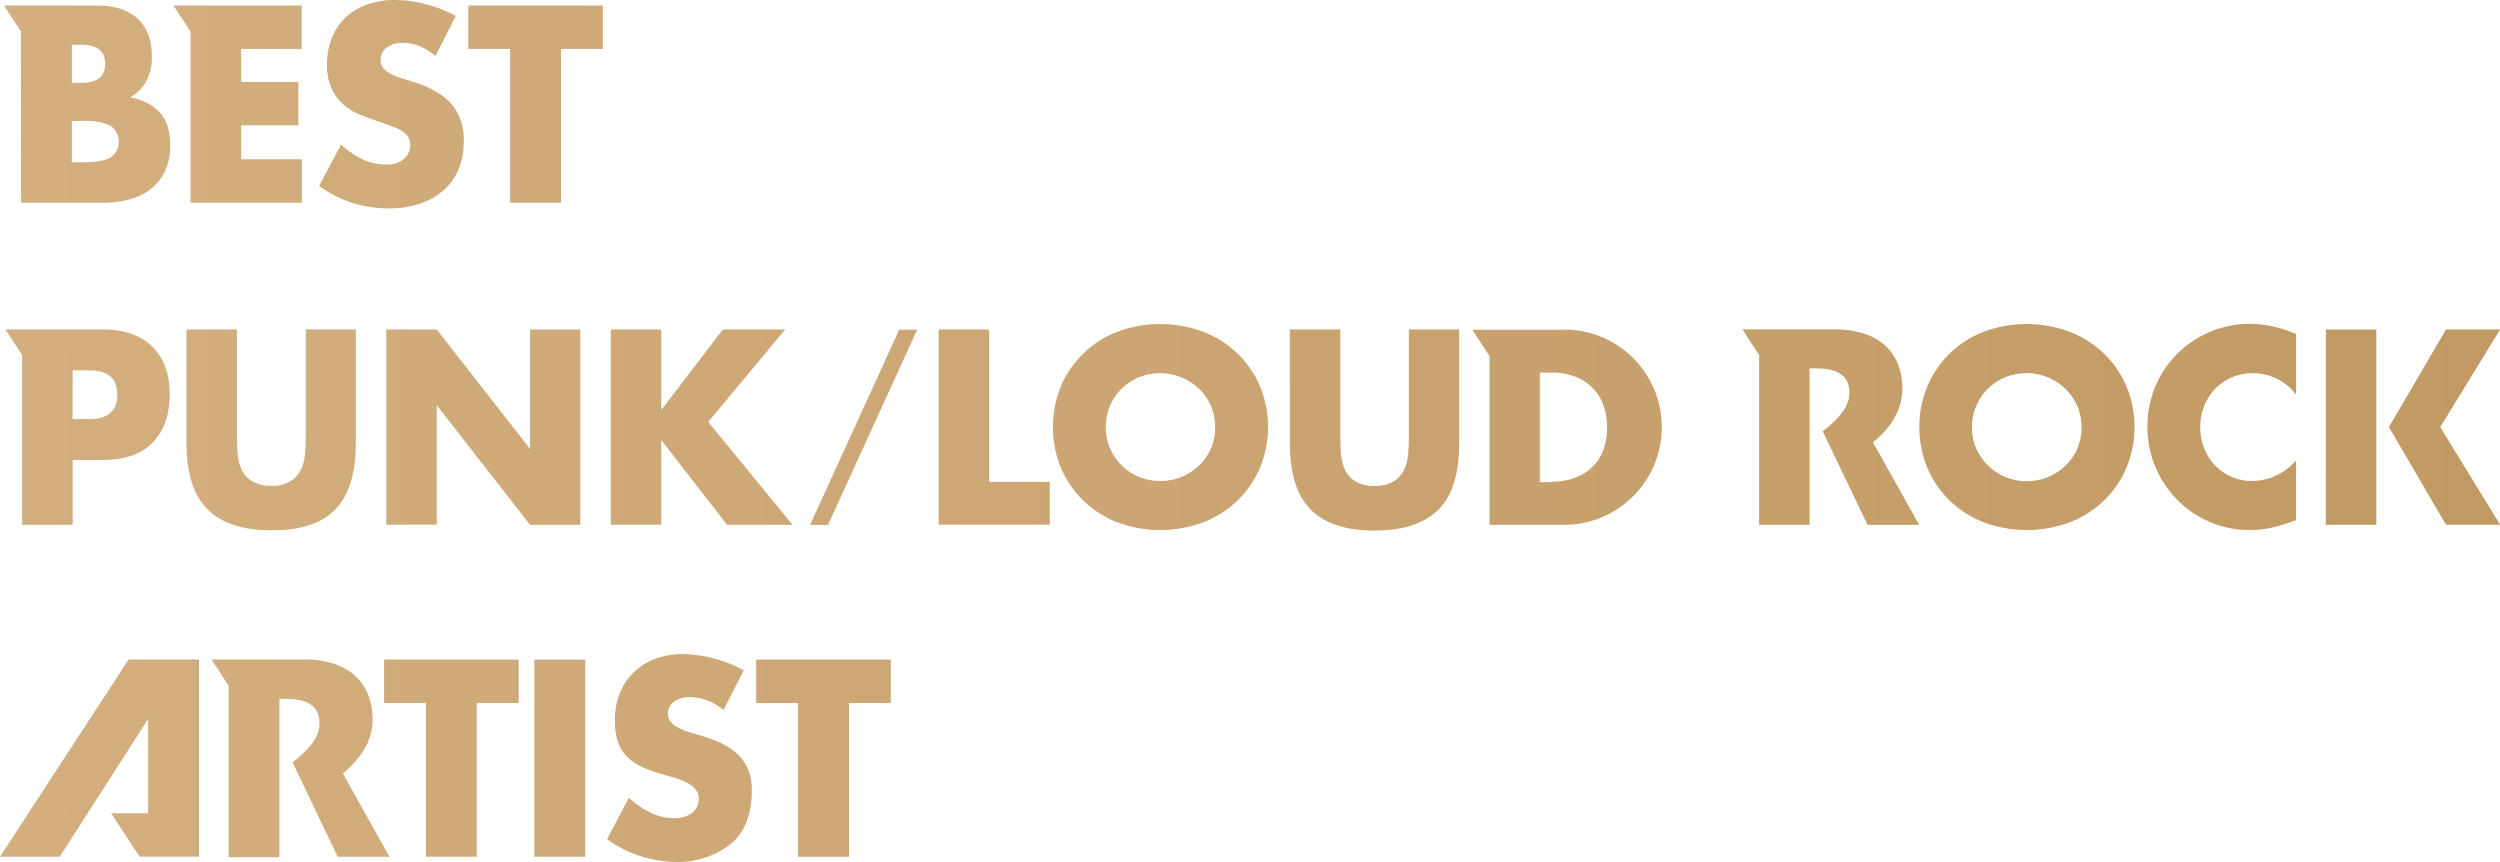 <svg xmlns="http://www.w3.org/2000/svg" xmlns:xlink="http://www.w3.org/1999/xlink" viewBox="0 0 524.97 181.01"><defs><style>.cls-1{fill:url(#名称未設定グラデーション_2);}</style><linearGradient id="名称未設定グラデーション_2" y1="90.5" x2="524.97" y2="90.5" gradientUnits="userSpaceOnUse"><stop offset="0" stop-color="#d3af7f"/><stop offset="1" stop-color="#c19963"/></linearGradient></defs><title>sp_title_3</title><g id="レイヤー_2" data-name="レイヤー 2"><g id="レイヤー_1-2" data-name="レイヤー 1"><path class="cls-1" d="M80.66,147.62h8.78V179.9h10.69V147.62h8.79V138.5H80.66ZM15.26,110.2V96.6h6.28Q28.41,96.6,32,93t3.64-10.13q0-6.52-3.69-10.11T21.49,69.18H1.13l3.52,5.4V110.2Zm0-32.42h3.52q5.85,0,5.85,5.11T18.75,88H15.23Zm384.22,4c0-8.76-6.12-12.62-14.16-12.62H365.88l3.52,5.4V110.2H380V77.35h1c3.46,0,7.36.65,7.36,5.11,0,2.94-2.21,5.45-5.61,8.12l9.42,19.63H403L393.31,92.9C396.86,90,399.45,86.24,399.45,81.8ZM78.24,151.22l0,0c0-8.84-6.17-12.74-14.3-12.74H44.43L48,144v36H58.67V146.74h1c3.5,0,7.42.66,7.42,5.16,0,3-2.23,5.49-5.65,8.19L70.9,179.9H81.78L72,162.42C75.6,159.42,78.24,155.7,78.24,151.22ZM70.39,107q4.33-4.42,4.33-14V69.18H64.21V91.46q0,1.82-.14,3.67a9.79,9.79,0,0,1-.84,3.4A5.88,5.88,0,0,1,61.09,101,7.36,7.36,0,0,1,57,102a7.49,7.49,0,0,1-4.15-1,5.61,5.61,0,0,1-2.14-2.44,10,10,0,0,1-.81-3.4q-.14-1.88-.14-3.67V69.18H39.16V93q0,9.53,4.41,13.94T57,111.35Q66.06,111.42,70.39,107Zm418,3.2H499v-41h-10.6ZM138.86,92.41l13.81,17.79h13.75l-17.7-21.6L164.9,69.18H151.8L138.86,86.09V69.18h-10.6v41h10.6ZM81,34.55a11.36,11.36,0,0,1-4.64-1,18.55,18.55,0,0,1-4.74-3.18L67,39.05a24.67,24.67,0,0,0,14.48,4.71,20.8,20.8,0,0,0,6.72-1,14.32,14.32,0,0,0,5-2.85,12,12,0,0,0,3.12-4.42,15,15,0,0,0,1.06-5.77A11.64,11.64,0,0,0,95,22.06q-2.43-2.94-7.67-4.69-1.31-.43-2.65-.82a14.47,14.47,0,0,1-2.4-.91,5.68,5.68,0,0,1-1.72-1.25,2.57,2.57,0,0,1-.62-1.81A3.08,3.08,0,0,1,81.2,10a5.46,5.46,0,0,1,3.38-1A9.23,9.23,0,0,1,88,9.65a13.24,13.24,0,0,1,3.46,2.11l4.25-8.41A28.09,28.09,0,0,0,89.33.85,25.79,25.79,0,0,0,83,0a16.8,16.8,0,0,0-6,1,12.62,12.62,0,0,0-4.5,2.71A12.41,12.41,0,0,0,69.67,8a14.76,14.76,0,0,0-1,5.58,11.82,11.82,0,0,0,1,5.08A9.81,9.81,0,0,0,72.17,22a12.77,12.77,0,0,0,3.51,2.13q2,.79,4.06,1.45,1.75.61,3,1.1a8.67,8.67,0,0,1,2,1.07A3.5,3.5,0,0,1,85.83,29a3.75,3.75,0,0,1,.31,1.6,3.69,3.69,0,0,1-1.28,2.75A5.53,5.53,0,0,1,81,34.55ZM525,69.18H513.64l-12,20.5,12,20.51H525L512.42,89.68ZM40,42.57H63.38V33.45H50.65V26.32h12V17.2h-12V10.28H63.36V1.16H36.42L40,6.61Zm-35.58,0H21.57a20.88,20.88,0,0,0,5.89-.77,12.08,12.08,0,0,0,4.45-2.3,10.49,10.49,0,0,0,2.84-3.79,12.49,12.49,0,0,0,1-5.16A13.7,13.7,0,0,0,35.33,27a8.35,8.35,0,0,0-1.45-3,8.5,8.5,0,0,0-2.62-2.21,12.9,12.9,0,0,0-3.9-1.34A9.45,9.45,0,0,0,30.76,17a10.79,10.79,0,0,0,1.12-5.19q0-5.16-3-7.91T20.31,1.16H.83L4.39,6.61ZM15.08,9.4h2q5,0,5,4t-5,4h-2Zm0,16h2.35a12.42,12.42,0,0,1,5.78,1,4.08,4.08,0,0,1,1,5.68v0a4.08,4.08,0,0,1-1,1q-1.76,1-5.77,1H15.08ZM0,179.9H12.55L31.1,151v19.78H23.32l6,9.11H41.79V138.5H27ZM207.72,69.18H197.11v41h23.33v-9H207.72Zm-85.86,0H111.31V94.27L91.72,69.18H81.11v41H91.72V85.12l19.59,25.08h10.55ZM472.41,68A21.51,21.51,0,0,0,452.7,80.89a22.25,22.25,0,0,0,0,17.41,22.55,22.55,0,0,0,4.73,6.89,21.3,21.3,0,0,0,14.92,6.12,21.92,21.92,0,0,0,4.17-.41,30.88,30.88,0,0,0,4.54-1.28l1.09-.38V96.67A12.29,12.29,0,0,1,473,101a10.75,10.75,0,0,1-4.31-.82,10.87,10.87,0,0,1-5.82-6,11.83,11.83,0,0,1-.84-4.51,11.68,11.68,0,0,1,.84-4.46,11,11,0,0,1,2.3-3.57,10.69,10.69,0,0,1,3.49-2.4,11.07,11.07,0,0,1,4.41-.87,11.33,11.33,0,0,1,9.09,4.51h0V70.12a29.3,29.3,0,0,0-5-1.61A22.52,22.52,0,0,0,472.41,68ZM295.85,91.49q0,1.82-.14,3.67a9.75,9.75,0,0,1-.83,3.4,5.9,5.9,0,0,1-2.14,2.47,7.36,7.36,0,0,1-4.09,1,7.5,7.5,0,0,1-4.12-1,5.62,5.62,0,0,1-2.14-2.47,10,10,0,0,1-.81-3.4q-.14-1.88-.14-3.67V69.18h-10.6V93q0,9.59,4.38,14t13.43,4.41q9,0,13.4-4.41t4.36-14V69.18H295.85Zm146-17.19a21.48,21.48,0,0,0-7.18-4.6,25.85,25.85,0,0,0-18.21,0A21,21,0,0,0,404.7,81.17a22.51,22.51,0,0,0,0,17,21,21,0,0,0,11.78,11.47,25.76,25.76,0,0,0,18.21,0,21.37,21.37,0,0,0,7.18-4.59,21.07,21.07,0,0,0,4.68-6.88,22.4,22.4,0,0,0,0-17A21,21,0,0,0,441.86,74.3Zm-5.65,19.94a11.36,11.36,0,0,1-2.52,3.59,11.75,11.75,0,0,1-12.5,2.36,11.13,11.13,0,0,1-3.67-2.4A11.37,11.37,0,0,1,415,94.2a11.47,11.47,0,0,1,0-9,11.28,11.28,0,0,1,6.14-6,11.86,11.86,0,0,1,12.5,2.37,11.29,11.29,0,0,1,2.52,3.59A11.6,11.6,0,0,1,436.21,94.24Zm-107.1-25H309.17l3.62,5.56V110.2h15a20.51,20.51,0,0,0,1.32-41Zm-3.38,32v0h-2.37v-23h2.47c6.8,0,11.64,4.14,11.64,11.48C337.47,97.67,332.06,101.17,325.73,101.17ZM259.92,74.3a21.52,21.52,0,0,0-7.17-4.6,25.85,25.85,0,0,0-18.21,0,21,21,0,0,0-11.78,11.47,22.51,22.51,0,0,0,0,17,21,21,0,0,0,11.78,11.47,25.76,25.76,0,0,0,18.21,0,21.41,21.41,0,0,0,7.17-4.59,21.08,21.08,0,0,0,4.69-6.88,22.48,22.48,0,0,0,0-17A21,21,0,0,0,259.92,74.3Zm-5.64,19.88a11.25,11.25,0,0,1-2.52,3.59,11.5,11.5,0,0,1-3.71,2.39,11.92,11.92,0,0,1-8.81,0,11.26,11.26,0,0,1-3.67-2.4,11.59,11.59,0,0,1-2.47-3.59,11.66,11.66,0,0,1,0-9,11.51,11.51,0,0,1,2.47-3.59,11.38,11.38,0,0,1,3.65-2.37,11.88,11.88,0,0,1,12.51,2.37,11.18,11.18,0,0,1,2.52,3.59,11.53,11.53,0,0,1,0,9.07ZM98.33,10.28h8.79V42.57h10.69V10.28h8.78V1.16H98.33ZM112.2,138.5v41.4h10.7V138.51H112.2Zm35.52,16.14h0l-2.73-.82c-1.87-.62-4.74-1.54-4.74-4s2.62-3.46,4.58-3.46a11.24,11.24,0,0,1,7.09,2.75l4.26-8.35a28,28,0,0,0-12.89-3.41c-8.23,0-14.18,5.49-14.18,13.89,0,8,4.42,9.78,11.13,11.69,2.29.66,6.49,1.7,6.49,4.72s-2.67,4.17-5.18,4.17c-3.66,0-6.82-1.92-9.5-4.28l-4.58,8.68A25.28,25.28,0,0,0,141.94,181a18,18,0,0,0,11.67-3.9c3.22-2.74,4.26-7,4.26-11.14C157.87,159.25,153.45,156.35,147.72,154.64Zm11.07-7h8.79V179.9h10.71V147.62h8.77V138.5H158.79Zm11.32-37.42h3.76l18.73-41h-3.77Z"/></g></g></svg>